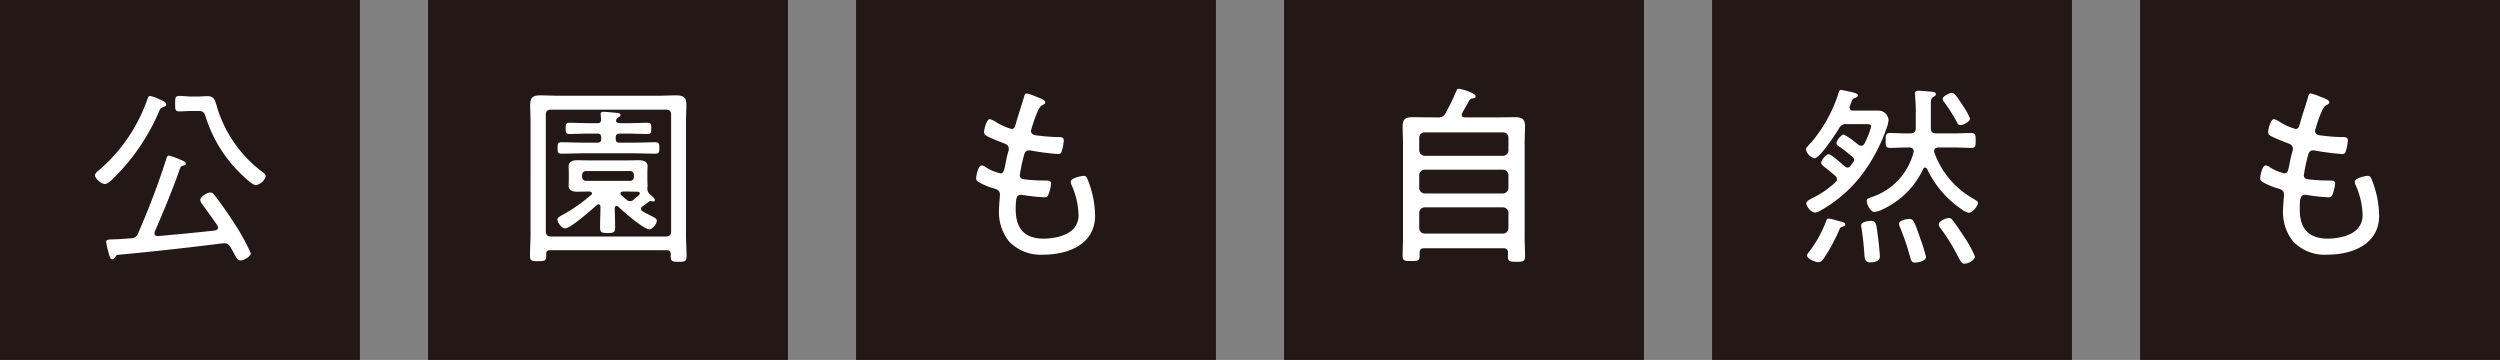 <svg xmlns="http://www.w3.org/2000/svg" viewBox="0 0 367.064 52.844"><rect x="0" y="0" width="367.064" height="52.844" fill="#808080" stroke="none"/><defs><style>.cls-1{fill:#231815;}.cls-2{fill:#fff;}</style></defs><g id="レイヤー_2" data-name="レイヤー 2"><g id="_レイヤー_" data-name="&lt;レイヤー&gt;"><rect class="cls-1" width="52.844" height="52.844"/><path class="cls-2" d="M24.014,15.702c-.369.142-.454.17-.595.511A30.678,30.678,0,0,1,16.728,26.107c-.312.312-.879.907-1.333.907-.51,0-1.446-.794-1.446-1.276,0-.284.34-.567.539-.709a24.28,24.28,0,0,0,7.173-10.518c.057-.17.142-.425.397-.425a5.393,5.393,0,0,1,1.021.34c.822.368,1.333.567,1.333.879C24.411,15.532,24.213,15.645,24.014,15.702ZM16.926,37.73c-.114.142-.227.34-.425.34-.312,0-.425-.397-.595-1.105A9.475,9.475,0,0,1,15.594,35.519c0-.396.283-.34,1.644-.396.68-.028,1.333-.085,2.013-.142a1.038,1.038,0,0,0,1.021-.709,115.168,115.168,0,0,0,4.139-10.915c.057-.199.113-.511.425-.511a11.622,11.622,0,0,1,1.701.624c.255.113.737.255.737.567,0,.199-.227.255-.397.284a.523.523,0,0,0-.425.34c-.879,2.637-2.608,6.776-3.742,9.384a.626.626,0,0,0-.028.227c0,.283.227.396.482.396,2.807-.255,5.614-.51,8.392-.822.227-.057.454-.142.454-.425a.647.647,0,0,0-.085-.312c-.794-1.163-1.474-2.07-2.268-3.175a1.14,1.14,0,0,1-.255-.567c0-.482,1.021-1.106,1.474-1.106a.769.769,0,0,1,.624.397c.992,1.276,1.956,2.665,2.835,4.026a31.754,31.754,0,0,1,2.495,4.508c0,.425-.992,1.049-1.531,1.049-.397,0-.567-.34-1.077-1.275l-.397-.709c-.198-.283-.369-.539-.822-.539h-.255c-5.131.652-10.291,1.219-15.451,1.701C17.068,37.447,17.04,37.532,16.926,37.73ZM28.068,16.297c-.567,0-1.134.057-1.729.057-.624,0-.624-.283-.624-1.134s0-1.134.652-1.134c.567,0,1.134.085,1.701.085h1.077c.425,0,.85-.057,1.276-.057,1.106,0,1.162.652,1.531,1.9A18.618,18.618,0,0,0,38.501,25.228c.198.142.51.368.51.652a1.812,1.812,0,0,1-1.446,1.304c-.482,0-1.645-1.134-2.013-1.475a20.066,20.066,0,0,1-5.33-8.477c-.255-.907-.539-.936-1.219-.936Z"/><rect class="cls-1" x="62.844" width="52.844" height="52.844"/><path class="cls-2" d="M80.763,36.738c-.397,0-.567.142-.567.539v.17c0,.794-.114.907-1.191.907-.964,0-1.191-.085-1.191-.793,0-1.049.085-2.126.085-3.175V17.829c0-.794-.057-1.588-.057-2.382,0-1.162.425-1.446,1.531-1.446.907,0,1.786.057,2.665.057H96.582c.879,0,1.758-.057,2.636-.057,1.077,0,1.559.227,1.559,1.389,0,.794-.057,1.616-.057,2.438v16.642c0,1.077.085,2.126.085,3.204,0,.708-.312.766-1.162.766-.765,0-1.162-.029-1.162-.681v-.482c0-.396-.198-.539-.567-.539Zm17.776-19.874c0-.539-.227-.765-.794-.765H80.905c-.539,0-.766.227-.766.765V33.932c0,.539.227.793.766.793H97.745c.567,0,.794-.255.794-.793ZM82.974,33.535c-.482,0-1.134-.851-1.134-1.304,0-.312.454-.51.709-.652a24.012,24.012,0,0,0,4.224-2.949.252.252,0,0,0,.142-.227c0-.198-.198-.255-.368-.283-.567,0-1.163.028-1.758.028-.595,0-1.304-.113-1.304-.879,0-.198.028-.34.028-.681v-1.502c0-.341-.028-.454-.028-.681,0-.737.709-.879,1.304-.879.595,0,1.191.028,1.814.028h5.358c.595,0,1.191-.028,1.786-.028.595,0,1.333.113,1.333.879,0,.227-.028.34-.028.681v1.502c0,.369.028.482.028.652v.142a.625.625,0,0,0-.028.227,1.036,1.036,0,0,0,.255.793c.198.17.851.737.851.964a.224.224,0,0,1-.227.227.526.526,0,0,1-.198-.057c-.057,0-.142-.028-.227-.028s-.227.114-.312.17c-.284.198-.567.425-.851.624a.39.39,0,0,0,0,.709c.51.312.936.511,1.247.681.567.283.851.425.851.709,0,.481-.68,1.275-1.077,1.275-.85,0-3.884-2.637-4.593-3.345a.322.322,0,0,0-.227-.085c-.227,0-.283.17-.283.341,0,.907.057,1.814.057,2.75,0,.765-.17.879-1.106.879s-1.106-.114-1.106-.879c0-.964.057-1.928.057-2.864V30.359c0-.17-.085-.369-.284-.369a.423.423,0,0,0-.255.113C86.915,30.756,83.768,33.535,82.974,33.535Zm5.302-13.325c0-.425-.17-.595-.567-.595H86.489c-.964,0-1.899.057-2.863.057-.539,0-.567-.227-.567-.822,0-.596.028-.822.567-.822.964,0,1.899.057,2.863.057h1.219c.397,0,.539-.142.539-.567,0-.198-.057-.624-.057-.765,0-.255.17-.34.425-.34.312,0,1.729.142,2.098.17.17.028.397.114.397.312,0,.17-.198.255-.369.369a.56.56,0,0,0-.283.397c-.028.34.255.397.51.425h1.247c.964,0,1.9-.057,2.864-.057.539,0,.539.227.539.822,0,.595,0,.822-.539.822-.964,0-1.899-.057-2.864-.057H90.969c-.397,0-.567.17-.567.595v.17c0,.397.17.567.567.567h1.899c1.106,0,2.211-.057,3.317-.057.595,0,.624.227.624.822,0,.624-.028.851-.624.851-1.106,0-2.211-.057-3.317-.057H85.809c-1.106,0-2.211.057-3.317.057-.595,0-.624-.198-.624-.851,0-.624.028-.822.624-.822,1.105,0,2.211.057,3.317.057h1.9c.397,0,.567-.17.567-.567ZM85.469,25.994a.558.558,0,0,0,.595.566H92.5a.535.535,0,0,0,.567-.566v-.312A.535.535,0,0,0,92.5,25.115H86.064a.558.558,0,0,0-.595.566Zm8.364,2.636c.057-.085.113-.142.113-.227,0-.17-.17-.227-.312-.255-.539,0-1.106-.028-1.673-.028h-.51c-.17.028-.34.085-.34.283a.308.308,0,0,0,.113.255c.255.227.539.454.794.68a.726.726,0,0,0,.51.199.738.738,0,0,0,.482-.199Z"/><rect class="cls-1" x="125.688" width="52.844" height="52.844"/><path class="cls-2" d="M153.473,15.021c0,.227-.255.312-.539.482-.539.312-1.276,2.693-1.474,3.374a1.482,1.482,0,0,0-.085.34c0,.454.369.596.737.652a27.832,27.832,0,0,0,3.09.255c.567,0,.992-.028.992.511a6.699,6.699,0,0,1-.284,1.502c-.085.312-.198.482-.539.482a39.574,39.574,0,0,1-3.998-.51.949.949,0,0,0-.283-.029c-.595,0-.68.511-.737.709a25.009,25.009,0,0,0-.624,2.949c0,.567.567.567.964.624a24.062,24.062,0,0,0,2.835.142c.567,0,.794.085.794.454a5.309,5.309,0,0,1-.34,1.474c-.114.369-.227.539-.624.539a27.117,27.117,0,0,1-2.977-.312c-.114,0-.34-.057-.425-.057-.737,0-.822.51-.822,2.155,0,2.778,1.276,4.281,4.111,4.281,1.418,0,3.402-.369,4.395-1.474a2.945,2.945,0,0,0,.709-2.211,11.397,11.397,0,0,0-1.021-4.196,1.337,1.337,0,0,1-.113-.482c0-.539,1.559-.851,1.899-.851.397,0,.482.284.652.709a14.515,14.515,0,0,1,1.021,5.132c0,4.224-3.969,5.727-7.598,5.727a6.401,6.401,0,0,1-5.046-1.956,6.866,6.866,0,0,1-1.474-4.338c0-.595.085-1.672.142-2.296v-.284c0-.709-.737-.794-1.276-.964a11.42,11.42,0,0,1-1.701-.737c-.283-.17-.51-.284-.51-.624,0-.284.255-1.899.794-1.899a1.059,1.059,0,0,1,.652.283,6.895,6.895,0,0,0,2.126.879c.454,0,.539-.425.737-1.417.085-.454.198-1.021.397-1.729a1.177,1.177,0,0,0,.085-.454c0-.595-.482-.737-.879-.879-.567-.227-1.758-.68-2.268-.964-.255-.142-.482-.283-.482-.624,0-.397.369-1.9.851-1.9a3.14,3.14,0,0,1,1.021.511,8.883,8.883,0,0,0,2.155.936c.482,0,.539-.425.624-.709.34-1.304.822-2.608,1.191-3.912.085-.255.113-.596.425-.596a7.413,7.413,0,0,1,1.389.482C152.509,14.341,153.473,14.624,153.473,15.021Z"/><rect class="cls-1" x="188.532" width="52.844" height="52.844"/><path class="cls-2" d="M211.072,17.233a1.103,1.103,0,0,0,1.163-.596,34.626,34.626,0,0,0,1.587-3.26c.057-.17.142-.34.34-.34.454,0,2.495.624,2.495,1.105,0,.284-.255.284-.482.312-.283.028-.312.142-.425.255-.34.624-.709,1.248-1.049,1.871a.481.481,0,0,0-.085.284c0,.284.227.369.482.369h5.018c.794,0,1.559-.028,2.325-.028.992,0,1.474.283,1.474,1.333,0,.822-.057,1.644-.057,2.466V34.81c0,.936.057,1.899.057,2.835,0,.737-.312.794-1.247.794-.964,0-1.276-.057-1.276-.794,0-.199.028-.369.028-.567-.028-.454-.227-.624-.68-.624H209.116c-.454,0-.68.17-.68.624v.454c0,.737-.227.793-1.248.793-.936,0-1.247-.028-1.247-.765,0-.964.057-1.9.057-2.835V21.003c0-.822-.057-1.616-.057-2.41,0-1.078.397-1.389,1.446-1.389.766,0,1.559.028,2.325.028Zm9.611,5.642a.811.811,0,0,0,.794-.794V20.209a.751.751,0,0,0-.794-.765h-11.511a.752.752,0,0,0-.794.765v1.871a.811.811,0,0,0,.794.794ZM208.378,27.609a.811.811,0,0,0,.794.793h11.511a.811.811,0,0,0,.794-.793V25.709a.811.811,0,0,0-.794-.793h-11.511a.812.812,0,0,0-.794.793Zm0,5.897a.812.812,0,0,0,.794.794h11.511a.811.811,0,0,0,.794-.794V31.238a.811.811,0,0,0-.794-.794h-11.511a.812.812,0,0,0-.794.794Z"/><rect class="cls-1" x="251.376" width="52.844" height="52.844"/><path class="cls-2" d="M269.72,26.305a.719.719,0,0,0-.283-.51c-.482-.425-.879-.737-1.191-.993-.567-.425-.85-.652-.85-.907,0-.34.709-1.247,1.105-1.247.34,0,1.474,1.02,2.07,1.531.198.17.425.425.68.425a.578.578,0,0,0,.454-.255c.142-.17.255-.369.397-.539a.568.568,0,0,0,.114-.368.539.539,0,0,0-.227-.425c-.624-.51-1.276-1.049-1.956-1.502-.198-.142-.397-.255-.397-.511,0-.312.68-1.247,1.077-1.247A9.502,9.502,0,0,1,272.498,20.975c.227.17.482.425.766.425a.545.545,0,0,0,.51-.369,11.649,11.649,0,0,0,.964-2.466c0-.312-.312-.34-.794-.34h-2.778a1.102,1.102,0,0,0-1.162.652c-.482.766-2.807,4.366-3.601,4.366a1.767,1.767,0,0,1-1.247-1.304c0-.283.624-.851.851-1.105a20.991,20.991,0,0,0,3.969-7.286c.057-.17.142-.34.34-.34a5.867,5.867,0,0,1,.624.114c1.248.255,1.843.368,1.843.68,0,.199-.227.312-.397.369-.369.113-.425.255-.595.737-.057.142-.114.283-.17.453a.666.666,0,0,0-.057.227c0,.34.255.454.539.454h3.657a1.476,1.476,0,0,1,1.531,1.417,4.829,4.829,0,0,1-.312,1.219,25.389,25.389,0,0,1-2.92,5.812,19.679,19.679,0,0,1-6.691,6.181,1.864,1.864,0,0,1-.851.34c-.652,0-1.304-.964-1.304-1.333,0-.369.567-.624,1.021-.851a14.656,14.656,0,0,0,3.204-2.211C269.606,26.645,269.72,26.532,269.72,26.305Zm.907,6.946c-.34.085-.397.113-.567.481a26.03,26.03,0,0,1-2.268,4.196c-.227.283-.397.567-.822.567s-1.645-.482-1.645-.993a.892.892,0,0,1,.255-.481,17.194,17.194,0,0,0,2.523-4.508c.085-.255.142-.425.397-.425a9.876,9.876,0,0,1,1.389.34c.652.17,1.049.227,1.049.538C270.939,33.138,270.769,33.223,270.627,33.251Zm3.941,5.273c-.879,0-.794-.794-.879-1.871-.057-.794-.227-2.325-.368-3.119a2.484,2.484,0,0,1-.057-.454c0-.539,1.162-.652,1.474-.652.51,0,.652.283.765.737.142.709.51,3.799.51,4.508C276.014,38.411,275.135,38.524,274.568,38.524Zm5.415-16.869c-.822,0-1.644.057-2.467.057-.652,0-.652-.312-.652-1.077,0-.766,0-1.106.652-1.106.709,0,1.588.057,2.467.057h.51c.539,0,.794-.227.794-.793v-2.325a23.522,23.522,0,0,0-.114-2.466c0-.085-.028-.199-.028-.284,0-.312.227-.396.51-.396.425,0,1.73.113,2.155.17.198.028.425.085.425.34,0,.199-.198.284-.369.397-.34.198-.368.453-.368,1.19v3.374c0,.538.227.793.765.793H286.957c.879,0,1.758-.057,2.495-.057.624,0,.624.369.624,1.106,0,.737,0,1.077-.624,1.077-.822,0-1.673-.057-2.495-.057h-2.382c-.312.028-.595.142-.595.51,0,.057.028.142.028.227a12.702,12.702,0,0,0,5.869,6.86c.255.17.539.312.539.539,0,.396-.737,1.446-1.389,1.446a2.652,2.652,0,0,1-1.049-.539,14.595,14.595,0,0,1-5.018-5.869c-.085-.142-.17-.227-.312-.227a.336.336,0,0,0-.283.227,12.229,12.229,0,0,1-5.925,5.897,3.691,3.691,0,0,1-1.191.396c-.652,0-1.162-1.134-1.162-1.616,0-.34.255-.397.794-.595a9.348,9.348,0,0,0,6.067-6.521c0-.028.029-.114.029-.17,0-.425-.312-.567-.681-.567Zm1.191,16.897c-.454,0-.567-.284-.68-.68a38.764,38.764,0,0,0-1.531-4.536,1.358,1.358,0,0,1-.142-.482c0-.51,1.134-.708,1.531-.708.567,0,.737.369,1.531,2.693a25.534,25.534,0,0,1,.907,2.892C282.79,38.326,281.57,38.553,281.173,38.553Zm7.258.17c-.368,0-.567-.341-1.049-1.248a27.27,27.27,0,0,0-2.467-3.969.869.869,0,0,1-.255-.539c0-.538,1.134-.964,1.474-.964a.672.672,0,0,1,.539.312c.51.624,1.247,1.758,1.701,2.438a16.431,16.431,0,0,1,1.588,2.892C289.962,38.241,288.942,38.723,288.431,38.723Zm-.567-20.356c-.312,0-.425-.198-.539-.425a24.109,24.109,0,0,0-1.843-2.92c-.113-.17-.255-.312-.255-.51,0-.369,1.021-.879,1.361-.879.454,0,1.077,1.077,1.531,1.758a10.481,10.481,0,0,1,1.134,2.013C289.253,17.885,288.204,18.367,287.864,18.367Z"/><rect class="cls-1" x="314.22" width="52.844" height="52.844"/><path class="cls-2" d="M342.005,15.021c0,.227-.255.312-.539.482-.539.312-1.276,2.693-1.474,3.374a1.481,1.481,0,0,0-.085.34c0,.454.369.596.737.652a27.832,27.832,0,0,0,3.09.255c.567,0,.992-.028.992.511a6.699,6.699,0,0,1-.284,1.502c-.085.312-.198.482-.539.482a39.575,39.575,0,0,1-3.998-.51.949.949,0,0,0-.283-.029c-.595,0-.68.511-.737.709a25.009,25.009,0,0,0-.624,2.949c0,.567.567.567.964.624a24.062,24.062,0,0,0,2.835.142c.567,0,.794.085.794.454a5.309,5.309,0,0,1-.34,1.474c-.114.369-.227.539-.624.539a27.117,27.117,0,0,1-2.977-.312c-.114,0-.34-.057-.425-.057-.737,0-.822.51-.822,2.155,0,2.778,1.276,4.281,4.111,4.281,1.418,0,3.402-.369,4.395-1.474a2.946,2.946,0,0,0,.709-2.211,11.397,11.397,0,0,0-1.021-4.196,1.337,1.337,0,0,1-.113-.482c0-.539,1.559-.851,1.899-.851.397,0,.482.284.652.709a14.515,14.515,0,0,1,1.021,5.132c0,4.224-3.969,5.727-7.598,5.727a6.401,6.401,0,0,1-5.046-1.956,6.866,6.866,0,0,1-1.474-4.338c0-.595.085-1.672.142-2.296v-.284c0-.709-.737-.794-1.276-.964a11.42,11.42,0,0,1-1.701-.737c-.283-.17-.51-.284-.51-.624,0-.284.255-1.899.794-1.899a1.059,1.059,0,0,1,.652.283,6.895,6.895,0,0,0,2.126.879c.454,0,.539-.425.737-1.417.085-.454.198-1.021.397-1.729a1.177,1.177,0,0,0,.085-.454c0-.595-.482-.737-.879-.879-.567-.227-1.758-.68-2.268-.964-.255-.142-.482-.283-.482-.624,0-.397.369-1.9.851-1.9a3.14,3.14,0,0,1,1.021.511,8.883,8.883,0,0,0,2.155.936c.482,0,.539-.425.624-.709.34-1.304.822-2.608,1.191-3.912.085-.255.113-.596.425-.596a7.413,7.413,0,0,1,1.389.482C341.041,14.341,342.005,14.624,342.005,15.021Z"/></g></g></svg>